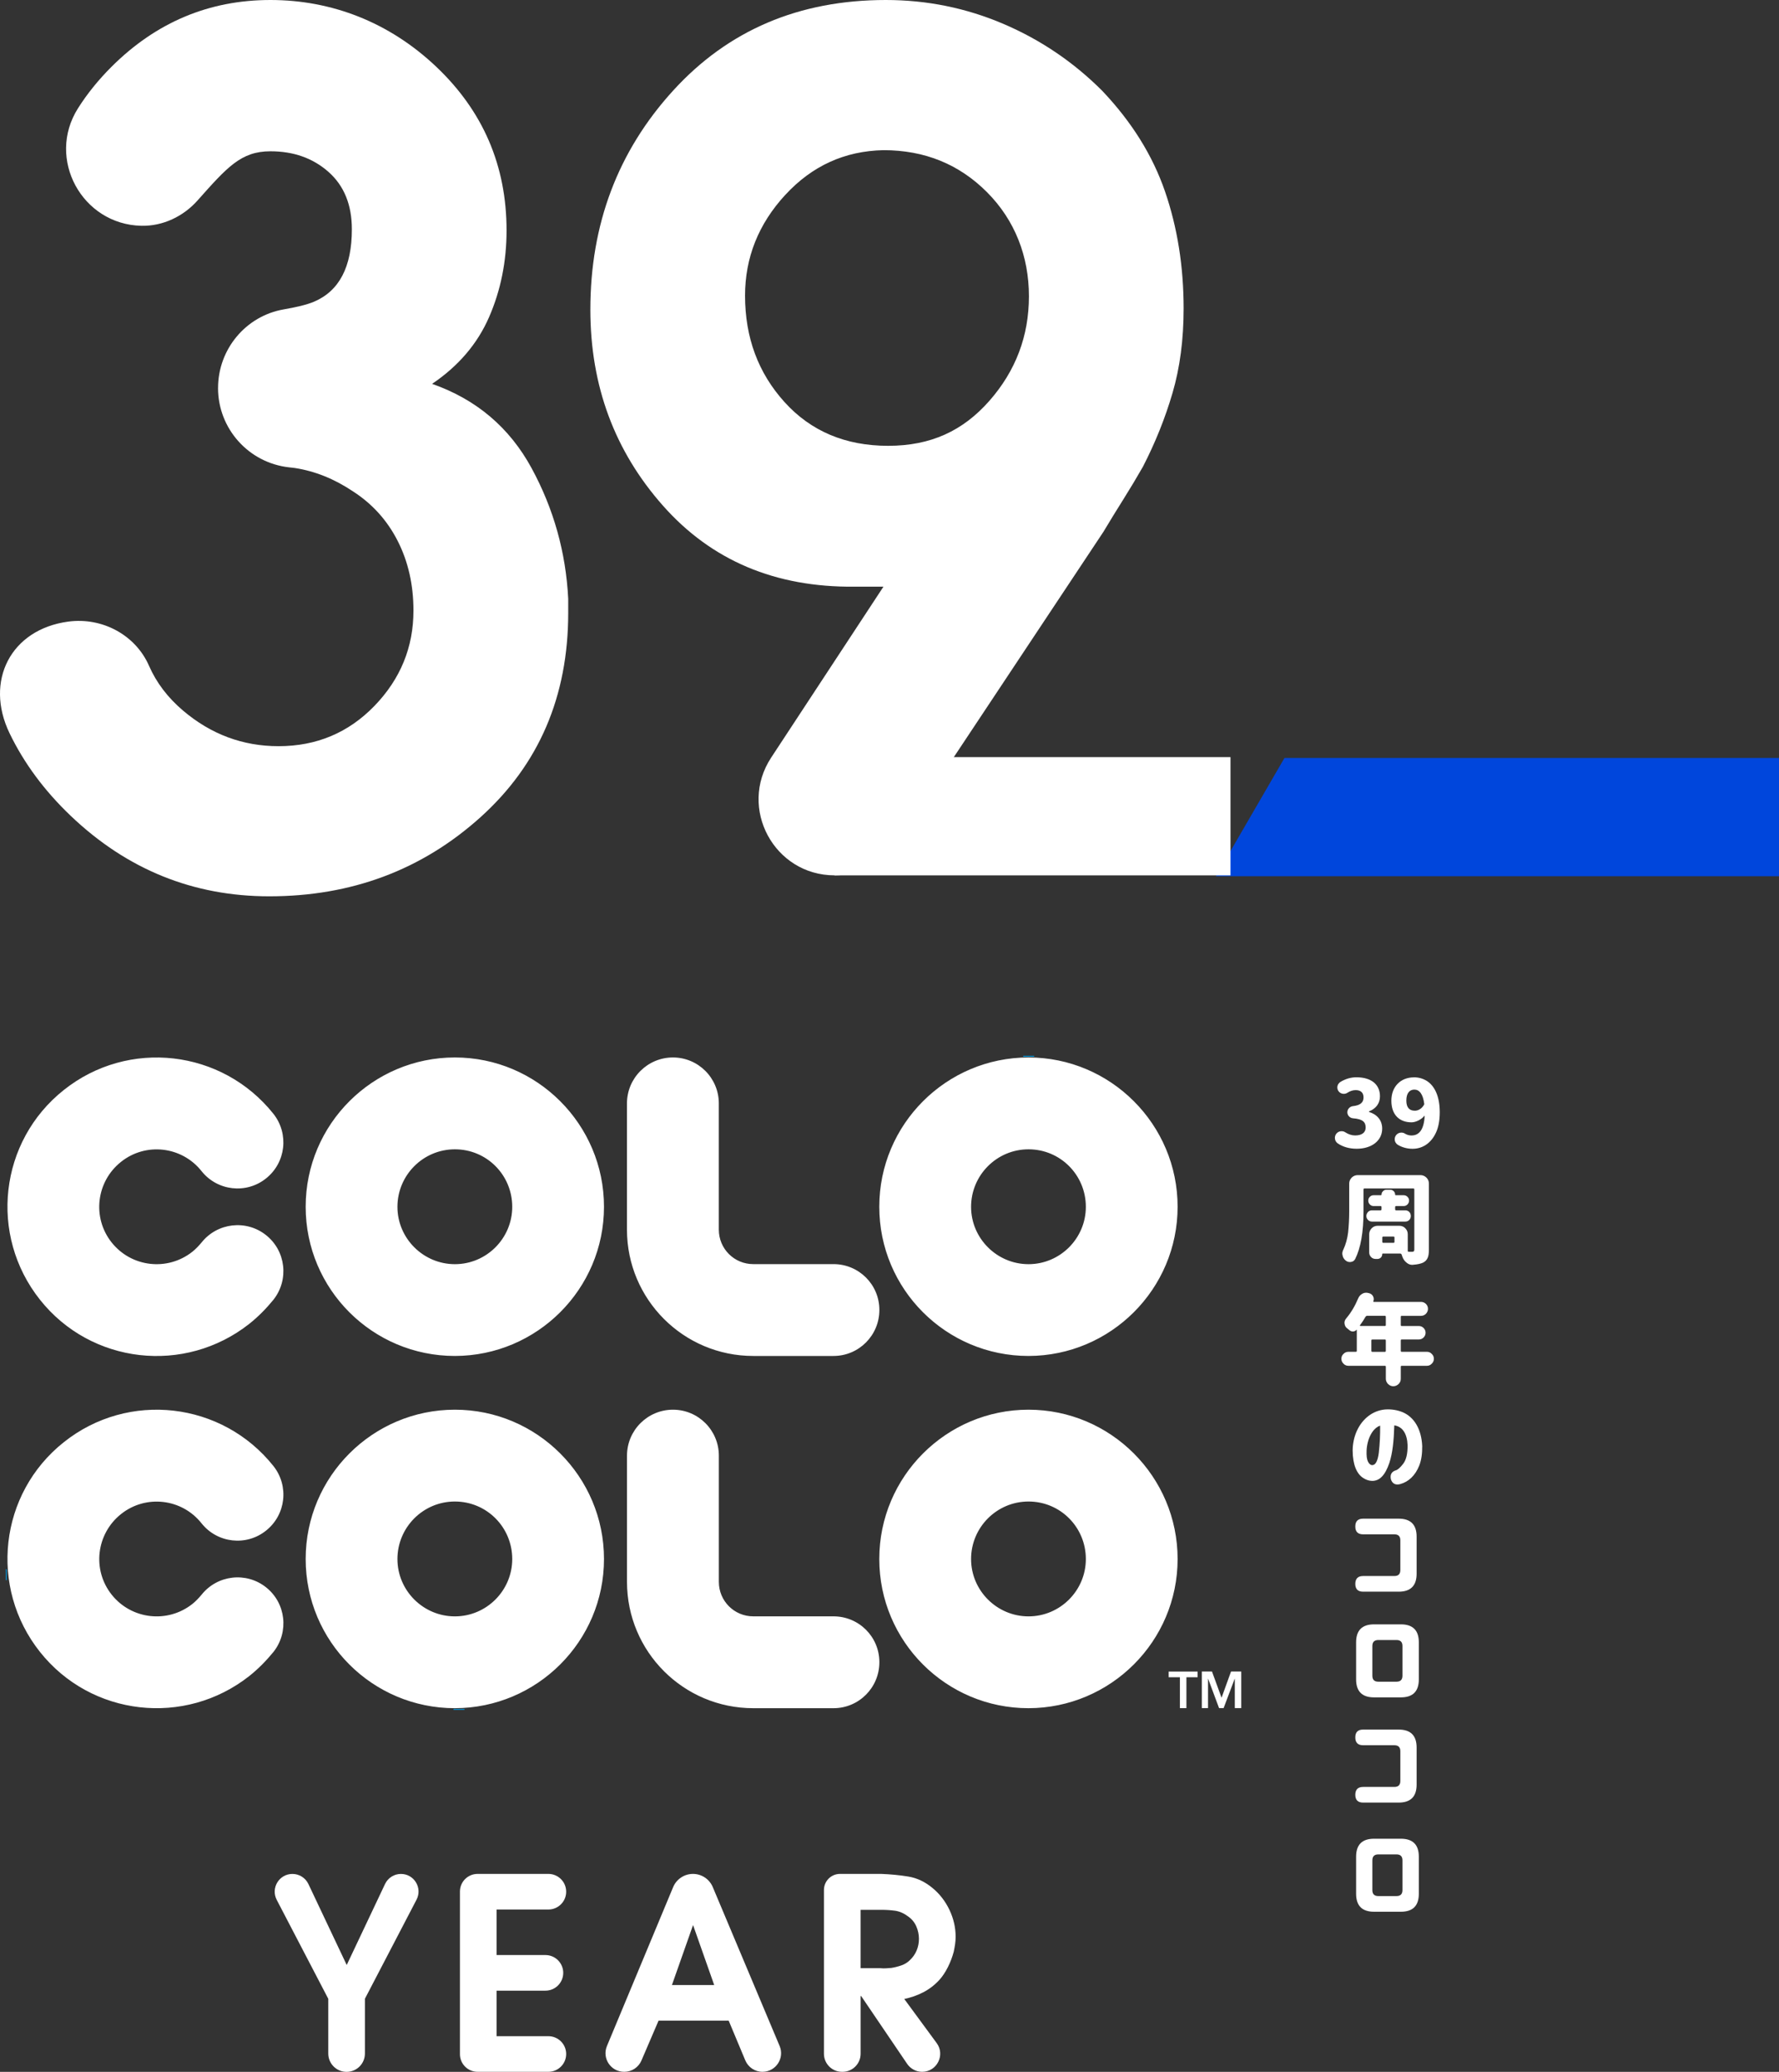 <svg viewBox="0 0 573.85 667.91" xmlns="http://www.w3.org/2000/svg"><rect x="0" y="0" width="573.85" height="667.91" fill="#333333" stroke="none"/><g fill="#fff"><path d="m431.49 368.58c-.57-.39-.9-1.04-.9-1.76 0-1.19.96-2.15 2.15-2.15.45 0 .84.12 1.16.33 1.07.69 2.15 1.04 3.22 1.04 2.12 0 3.4-.9 3.4-2.54 0-1.79-.96-2.75-4.09-2.99-1.04-.09-1.82-.95-1.82-1.94s.78-1.85 1.76-1.97c2.51-.27 3.46-1.25 3.46-2.81s-.9-2.36-2.54-2.36c-.93 0-1.82.3-2.69.87-.33.21-.72.33-1.13.33-1.16 0-2.09-.9-2.09-2.06 0-.75.42-1.43 1.01-1.79 1.64-.98 3.34-1.49 5.13-1.49 4.69 0 7.61 2.21 7.61 6.12 0 2.24-1.19 3.94-3.55 4.89v.15c2.6.81 4.27 2.66 4.27 5.4 0 3.88-3.4 6.48-8.21 6.48-2.42 0-4.48-.6-6.18-1.76z"/><path d="m456.12 347.3c1.49 0 2.87.39 4.12 1.16 2.51 1.58 4.18 4.95 4.18 10.09 0 2.57-.39 4.74-1.19 6.51-1.61 3.55-4.45 5.28-7.58 5.28-1.7 0-3.28-.42-4.72-1.25-.63-.39-1.04-1.04-1.04-1.85 0-1.16.96-2.12 2.12-2.12.42 0 .78.09 1.07.27.72.45 1.46.66 2.21.66 2.48 0 4.06-1.88 4.27-6.42-1.07 1.31-2.89 2.18-4.24 2.18-3.91 0-6.51-2.42-6.51-6.98s3.01-7.52 7.31-7.52zm.21 10.77c1.19 0 2.39-.69 3.1-2.09-.39-3.37-1.64-4.72-3.19-4.72s-2.6 1.13-2.6 3.55c0 2.27 1.04 3.25 2.69 3.25z"/><path d="m433.29 402.91c.8-1.7 1.32-3.57 1.57-5.59.22-2.15.35-4.44.35-6.85v-8.91c0-.71.26-1.35.8-1.93.58-.55 1.22-.8 1.93-.8h20.25c.74 0 1.38.26 1.93.8.55.55.8 1.19.8 1.93v21.31c0 1.19-.13 2.09-.42 2.67-.26.61-.74 1.13-1.41 1.48-.74.35-1.83.61-3.28.71l-.19.03c-.71 0-1.35-.22-1.9-.71-.61-.48-1.06-1.09-1.35-1.9-.06-.23-.16-.45-.26-.74-.1-.19-.22-.29-.45-.29h-5.63c-.1 0-.16.06-.16.16 0 .48-.16.84-.45 1.13s-.68.45-1.13.45h-.51c-.61 0-1.09-.19-1.51-.61-.42-.45-.61-.93-.61-1.48v-5.88c0-.71.26-1.35.8-1.93.55-.55 1.19-.8 1.93-.8h6.98c.77 0 1.42.26 1.93.8.55.55.8 1.19.8 1.93v5.34c0 .22.1.32.32.32h1.06c.23 0 .42-.06.58-.16.1-.1.16-.29.16-.55v-19.39c0-.22-.1-.32-.32-.32h-15.75c-.22 0-.32.1-.32.32v7.01c0 6.72-.9 11.86-2.7 15.43-.29.55-.77.87-1.38.93-.06.03-.16.03-.32.03-.51 0-.96-.16-1.38-.51-.51-.42-.84-.96-.96-1.57-.07-.22-.1-.45-.1-.64 0-.42.1-.8.29-1.22zm12.34-13.05v-.74c0-.22-.1-.32-.29-.32h-2.25c-.48 0-.87-.16-1.22-.51s-.51-.77-.51-1.25.16-.9.51-1.22c.35-.35.74-.51 1.22-.51h2.38c.1 0 .16-.06.16-.16 0-.48.16-.84.48-1.13.29-.32.68-.48 1.09-.48h1.22c.45 0 .84.16 1.16.48.29.29.45.68.45 1.13 0 .1.06.16.19.16h2.54c.48 0 .9.16 1.25.51s.51.74.51 1.22c0 .45-.16.87-.51 1.25-.35.35-.77.51-1.25.51h-2.41c-.22 0-.32.1-.32.32v.74c0 .22.1.32.32.32h2.93c.51 0 .93.16 1.29.51.35.35.51.8.51 1.32s-.16.93-.51 1.29c-.35.35-.77.51-1.29.51h-10.7c-.51 0-.93-.16-1.29-.51-.35-.35-.55-.8-.55-1.29s.19-.9.55-1.32c.35-.35.77-.51 1.29-.51h2.76c.19 0 .29-.1.29-.32zm.58 10.8h3.31c.19 0 .29-.1.29-.32v-1.41c0-.19-.1-.29-.29-.29h-3.31c-.22 0-.32.1-.32.29v1.41c0 .23.1.32.32.32z"/><path d="m433.36 436.47c.42-.45.96-.68 1.57-.68h2.44c.19 0 .29-.1.29-.32v-6.75l-.03-.03h-.06c-.29.35-.68.51-1.09.55h-.1c-.39 0-.74-.13-1.06-.39l-.74-.61c-.51-.35-.8-.87-.87-1.54l-.03-.22c0-.55.19-1.03.58-1.48 1.54-1.83 2.83-3.99 3.86-6.46.29-.67.74-1.16 1.35-1.48.35-.22.77-.32 1.25-.32.19 0 .42.03.68.1l.26.06c.58.16 1 .51 1.25 1 .16.29.22.58.22.87 0 .23-.03.48-.13.71-.03.03-.03.1 0 .16l.13.06h15.24c.61 0 1.16.22 1.61.67.42.42.64.96.64 1.58 0 .58-.22 1.09-.64 1.57-.45.45-1 .68-1.61.68h-6.2c-.22 0-.32.1-.32.29v2.67c0 .22.1.32.32.32h5.5c.61 0 1.13.22 1.54.64.42.42.64.93.64 1.54s-.23 1.09-.64 1.51c-.42.42-.93.64-1.54.64h-5.5c-.22 0-.32.1-.32.32v3.34c0 .22.1.32.32.32h8.1c.64 0 1.16.22 1.57.68.45.42.68.93.68 1.57s-.22 1.13-.68 1.58c-.42.45-.93.68-1.57.68h-8.1c-.22 0-.32.1-.32.29v3.89c0 .67-.22 1.22-.71 1.7-.51.48-1.09.71-1.7.71s-1.19-.22-1.7-.71c-.48-.51-.71-1.09-.71-1.7v-3.89c0-.19-.1-.29-.29-.29h-11.8c-.61 0-1.16-.23-1.57-.68-.45-.45-.68-.96-.68-1.58 0-.64.22-1.16.68-1.57zm5.46-9h7.91c.19 0 .29-.1.29-.32v-2.67c0-.19-.1-.29-.29-.29h-5.75c-.19 0-.35.1-.48.26-.48.87-1.09 1.8-1.8 2.76-.03.03-.06.1-.03.16s.1.1.16.1zm3.86 8.33h4.05c.19 0 .29-.1.29-.32v-3.34c0-.23-.1-.32-.29-.32h-4.05c-.22 0-.32.1-.32.32v3.34c0 .22.1.32.32.32z"/><path d="m437.73 461.17c1.8-3.86 5.08-6.4 8.97-6.78 2.09-.16 4.05.16 5.82.9 3.63 1.58 5.98 5.37 6.24 10.87.03 2.41-.26 4.5-.93 6.24-1.32 3.34-3.5 5.3-6.17 6.04-1.51.39-2.51-.13-2.99-1.51-.35-1.51.19-2.51 1.58-2.93.61-.16 1.41-.87 2.38-2.12s1.45-3.25 1.41-6.01c-.13-3.57-1.54-5.95-4.28-6.37-.16 5.05-.55 8.94-1.61 12.15-1.29 3.76-3.05 5.85-5.66 5.75-1-.03-1.96-.39-2.86-1-1.96-1.29-3.28-4.18-3.31-8.78.03-2.35.51-4.5 1.41-6.46zm7.04 7.04c.32-2.8.45-5.66.42-8.62-2.54.87-4.21 4.4-4.37 8.04-.06 1.61.06 2.76.42 3.5.35.74.8 1.16 1.35 1.19 1.13.03 1.83-1.32 2.19-4.11z"/><path d="m437.18 492.09c0-1.67.84-2.51 2.51-2.51h11.48c3.86 0 5.79 1.93 5.79 5.79v11.96c0 3.86-1.93 5.79-5.79 5.79h-11.48c-1.67 0-2.51-.84-2.51-2.51s.84-2.54 2.51-2.54h10.09c1.29 0 1.93-.64 1.93-1.93v-9.58c0-1.29-.64-1.93-1.93-1.93h-10.09c-1.67 0-2.51-.84-2.51-2.51z"/><path d="m437.44 529.44c0-3.86 1.93-5.79 5.79-5.79h8.65c3.86 0 5.79 1.93 5.79 5.79v11.96c0 3.86-1.93 5.79-5.79 5.79h-8.65c-3.86 0-5.79-1.93-5.79-5.79zm7.17-.74c-1.29 0-1.93.64-1.93 1.93v9.58c0 1.29.64 1.93 1.93 1.93h5.85c1.29 0 1.93-.64 1.93-1.93v-9.58c0-1.29-.64-1.93-1.93-1.93z"/><path d="m437.18 560.08c0-1.67.84-2.51 2.51-2.51h11.48c3.86 0 5.79 1.93 5.79 5.79v11.96c0 3.86-1.93 5.79-5.79 5.79h-11.48c-1.67 0-2.51-.84-2.51-2.51s.84-2.54 2.51-2.54h10.09c1.29 0 1.93-.64 1.93-1.93v-9.58c0-1.29-.64-1.93-1.93-1.93h-10.09c-1.67 0-2.51-.84-2.51-2.51z"/><path d="m437.44 598.55c0-3.86 1.93-5.79 5.79-5.79h8.65c3.86 0 5.79 1.93 5.79 5.79v11.96c0 3.86-1.93 5.79-5.79 5.79h-8.65c-3.86 0-5.79-1.93-5.79-5.79zm7.17-.74c-1.29 0-1.93.64-1.93 1.93v9.58c0 1.29.64 1.93 1.93 1.93h5.85c1.29 0 1.93-.64 1.93-1.93v-9.58c0-1.29-.64-1.93-1.93-1.93z"/><path d="m105.88 644.34-16.62-31.88c-1.98-3.8.78-8.35 5.07-8.35 2.21 0 4.22 1.27 5.16 3.27l12.35 26.09 12.36-26.11c.94-1.98 2.94-3.25 5.13-3.25 4.26 0 7 4.52 5.03 8.3l-16.65 31.94v17.66c0 3.27-2.65 5.91-5.91 5.91-3.27 0-5.91-2.65-5.91-5.91v-17.66z"/><path d="m154.05 604.1h22.84c3.17 0 5.74 2.57 5.74 5.74 0 3.17-2.57 5.74-5.74 5.74h-16.71v14.68h15.76c3.17 0 5.74 2.57 5.74 5.74 0 3.17-2.57 5.74-5.74 5.74h-15.76v14.68h16.71c3.17 0 5.74 2.57 5.74 5.74 0 3.17-2.57 5.74-5.74 5.74h-22.84c-3.14 0-5.69-2.55-5.69-5.69v-52.42c0-3.14 2.55-5.69 5.69-5.69z"/><path d="m223.52 604.1c2.79 0 5.32 1.67 6.4 4.25l21.56 51.22c1.67 3.96-1.24 8.33-5.53 8.33-2.42 0-4.6-1.45-5.54-3.68l-5.36-12.81h-22.62l-5.52 12.85c-.95 2.21-3.12 3.64-5.52 3.64h-.07c-4.29 0-7.19-4.36-5.54-8.31l21.35-51.22c1.08-2.59 3.61-4.27 6.41-4.27zm6.86 35.83-6.82-19.34-6.82 19.34z"/><path d="m265.78 609.28c0-2.86 2.32-5.18 5.18-5.18h13.3c3.05.12 5.97.4 8.76.86s5.4 1.7 7.81 3.71c2.3 1.9 4.11 4.25 5.44 7.04 1.32 2.79 1.99 5.68 1.99 8.68 0 .75-.06 1.53-.17 2.33-.12.81-.26 1.61-.43 2.42-.46 1.73-1.09 3.4-1.9 5.01s-1.73 2.99-2.76 4.14c-1.55 1.67-3.28 2.99-5.18 3.97s-3.94 1.7-6.13 2.16l10.45 14.21c2.83 3.84.08 9.27-4.69 9.27-1.93 0-3.73-.96-4.82-2.55l-14.85-21.88h-.17v18.61c0 3.22-2.61 5.82-5.82 5.82h-.19c-3.22 0-5.82-2.61-5.82-5.82v-52.81zm18.3 25.22c.52.06 1.06.07 1.64.04.57-.03 1.18-.07 1.81-.13 1.09-.17 2.17-.45 3.24-.82 1.06-.37 1.97-.93 2.72-1.68.98-.92 1.71-1.97 2.2-3.15s.73-2.43.73-3.76-.29-2.72-.86-4.01c-.58-1.3-1.44-2.34-2.59-3.15-1.38-1.04-2.78-1.65-4.19-1.86-1.41-.2-2.95-.3-4.62-.3h-6.56v18.82z"/></g><path d="m2.02 509.41v-3.54" fill="none" stroke="#009de6" stroke-miterlimit="10" stroke-width=".28"/><path d="m330.05 340.51h3.55" fill="none" stroke="#009de6" stroke-miterlimit="10" stroke-width=".28"/><path d="m146.29 551.07h3.54" fill="none" stroke="#009de6" stroke-miterlimit="10" stroke-width=".28"/><path d="m380.59 540.7h-3.61v-1.83h9.33v1.83h-3.61v9.96h-2.1v-9.96z" fill="#fff"/><path d="m387.67 538.86h3.28l3.06 8.38h.05l3.03-8.38h3.3v11.79h-2.08v-9.48h-.03l-3.58 9.48h-1.47l-3.53-9.48h-.03v9.48h-2z" fill="#fff"/><path d="m165.23 502.59c0 10.19-8.32 18.49-18.5 18.49s-18.53-8.29-18.53-18.49 8.28-18.54 18.53-18.54 18.5 8.27 18.5 18.54m-18.5 48.09c26.51-.05 48.1-21.56 48.1-48.1s-21.59-48.13-48.1-48.13-48.13 21.54-48.13 48.13 21.56 48.1 48.13 48.1m203.53-48.09c0 10.19-8.32 18.49-18.49 18.49s-18.53-8.29-18.53-18.49 8.28-18.54 18.53-18.54 18.49 8.27 18.49 18.54m-18.5 48.09c26.51-.05 48.1-21.56 48.1-48.1s-21.59-48.13-48.1-48.13-48.13 21.54-48.13 48.13 21.56 48.1 48.13 48.1m-62.9-29.61h-25.87c-6.18 0-11.11-4.98-11.11-11.11v-40.69c0-8.21-6.65-14.82-14.8-14.82s-14.83 6.61-14.83 14.82v40.69c0 22.48 18.22 40.72 40.74 40.72h25.87c8.18 0 14.8-6.62 14.8-14.83s-6.62-14.78-14.8-14.78m-180.63 11.45c-2.33 2.85-4.89 5.46-7.76 7.75-20.86 16.47-51.1 13.04-67.59-7.75-16.53-20.8-13.15-51.07 7.74-67.62 20.8-16.54 51.04-13.06 67.61 7.75 5.04 6.4 4.01 15.68-2.42 20.79-6.38 5.1-15.69 4.05-20.8-2.36-6.35-8.01-17.99-9.35-25.97-2.98-7.99 6.36-9.39 17.98-3 26 6.37 7.99 17.99 9.31 26 2.99 1.14-.91 2.06-1.9 2.98-2.99 5.11-6.4 14.42-7.46 20.8-2.39 6.42 5.08 7.45 14.4 2.42 20.8" fill="#fff"/><path d="m165.23 389.05c0 10.19-8.32 18.49-18.49 18.49s-18.54-8.29-18.54-18.49 8.28-18.54 18.54-18.54 18.49 8.27 18.49 18.54m-18.5 48.08c26.51-.04 48.1-21.56 48.1-48.1s-21.59-48.13-48.1-48.13-48.13 21.54-48.13 48.13 21.56 48.1 48.13 48.1m203.53-48.08c0 10.19-8.32 18.49-18.49 18.49s-18.53-8.29-18.53-18.49 8.28-18.54 18.53-18.54 18.49 8.27 18.49 18.54m-18.5 48.08c26.51-.04 48.1-21.56 48.1-48.1s-21.59-48.13-48.1-48.13-48.13 21.54-48.13 48.13 21.56 48.1 48.13 48.1m-62.9-29.61h-25.88c-6.18 0-11.11-4.98-11.11-11.11v-40.69c0-8.21-6.65-14.82-14.8-14.82s-14.83 6.61-14.83 14.82v40.69c0 22.48 18.23 40.72 40.74 40.72h25.88c8.17 0 14.8-6.62 14.8-14.83s-6.63-14.78-14.8-14.78m-180.63 11.45c5.04-6.4 4-15.72-2.42-20.8-6.38-5.07-15.69-4.02-20.8 2.39-.92 1.09-1.84 2.08-2.98 2.99-8.01 6.32-19.63 5-26-2.99-6.39-8.03-4.99-19.65 3-26 7.98-6.37 19.62-5.04 25.98 2.98 5.11 6.41 14.42 7.46 20.8 2.36 6.42-5.11 7.45-14.39 2.42-20.79-16.57-20.81-46.81-24.29-67.61-7.75-20.89 16.55-24.27 46.81-7.74 67.62 16.49 20.8 46.73 24.22 67.59 7.75 2.87-2.29 5.43-4.9 7.76-7.75" fill="#fff"/><path d="m573.85 244.35h-159.52l-22.12 38.12h181.64z" fill="#0046dc"/><path d="m70.34 125.07c0-12.47 8.94-23.23 21.23-25.34 3.86-.66 7.4-1.48 9.73-2.47 8.13-3.46 12.2-11.23 12.2-23.34 0-7.87-2.5-14.03-7.51-18.48-5.01-4.44-11.26-6.67-18.76-6.67-9.51 0-13.98 5.16-23.52 15.87-4.6 5.16-11.18 8.29-18.09 8.15-19.16-.4-30.74-21.6-20.48-37.85 2.98-4.71 6.6-9.2 10.87-13.45 14.38-14.32 31.45-21.49 51.22-21.49s38.34 7.17 53.47 21.5 22.7 31.93 22.7 52.8c0 9.99-1.88 19.3-5.63 27.91-3.75 8.62-9.89 15.8-18.39 21.54 14.26 5 24.95 14.05 32.09 27.16 7.13 13.11 11.07 27.16 11.82 42.15v4.49c0 26.97-9.45 48.95-28.33 65.93-18.89 16.98-41.6 25.47-68.11 25.47-24.52 0-45.85-8.63-63.98-25.89-8.5-8.09-15.1-16.98-19.78-26.67-8.15-16.86.38-33.52 18.93-36 10.96-1.47 21.7 4.3 26.05 14.25 2.38 5.44 6.05 10.26 11 14.46 9.01 7.63 19.26 11.45 30.77 11.45 12.25 0 22.57-4.33 30.96-13 8.38-8.67 12.57-18.9 12.57-30.71 0-8.29-1.69-15.76-5.07-22.42-3.38-6.65-8.2-12-14.45-16.02-6-4.02-12.26-6.53-18.76-7.53 0 0-.68-.08-1.82-.21-13.05-1.43-22.94-12.45-22.94-25.58z" fill="#fff"/><path d="m284.99 189.13h-9.38c-25.52.25-46.1-8.44-61.73-26.08-15.64-17.64-23.45-38.71-23.45-63.23 0-27.52 8.88-51.04 26.64-70.55 17.76-19.51 40.65-29.27 68.67-29.27 13.26 0 25.89 2.57 37.9 7.69 12.01 5.13 22.64 12.32 31.9 21.58 9.51 10.01 16.26 20.83 20.26 32.46s6 24.2 6 37.71c0 10.01-1.19 19.08-3.57 27.21s-5.57 16.08-9.57 23.83c-2.01 3.51-4.07 6.94-6.19 10.32-2.13 3.38-4.32 6.94-6.57 10.69l-66.28 99.76c-4.54 6.83-12.2 10.94-20.4 10.94-19.49 0-31.17-21.66-20.47-37.95l36.23-55.12zm-31.71-126.28c-8.63 9.38-12.95 20.21-12.95 32.46 0 13.51 4.25 24.95 12.76 34.34 8.5 9.38 19.64 14.07 33.4 14.07s24.14-4.83 32.65-14.5c8.5-9.67 12.76-20.91 12.76-33.72s-4.5-24.49-13.51-33.53-20.14-13.56-33.4-13.56c-12.51.25-23.08 5.07-31.71 14.45z" fill="#fff"/><path d="m396.92 244.08h-136.3l8.61 38.12h127.69z" fill="#fff"/></svg>